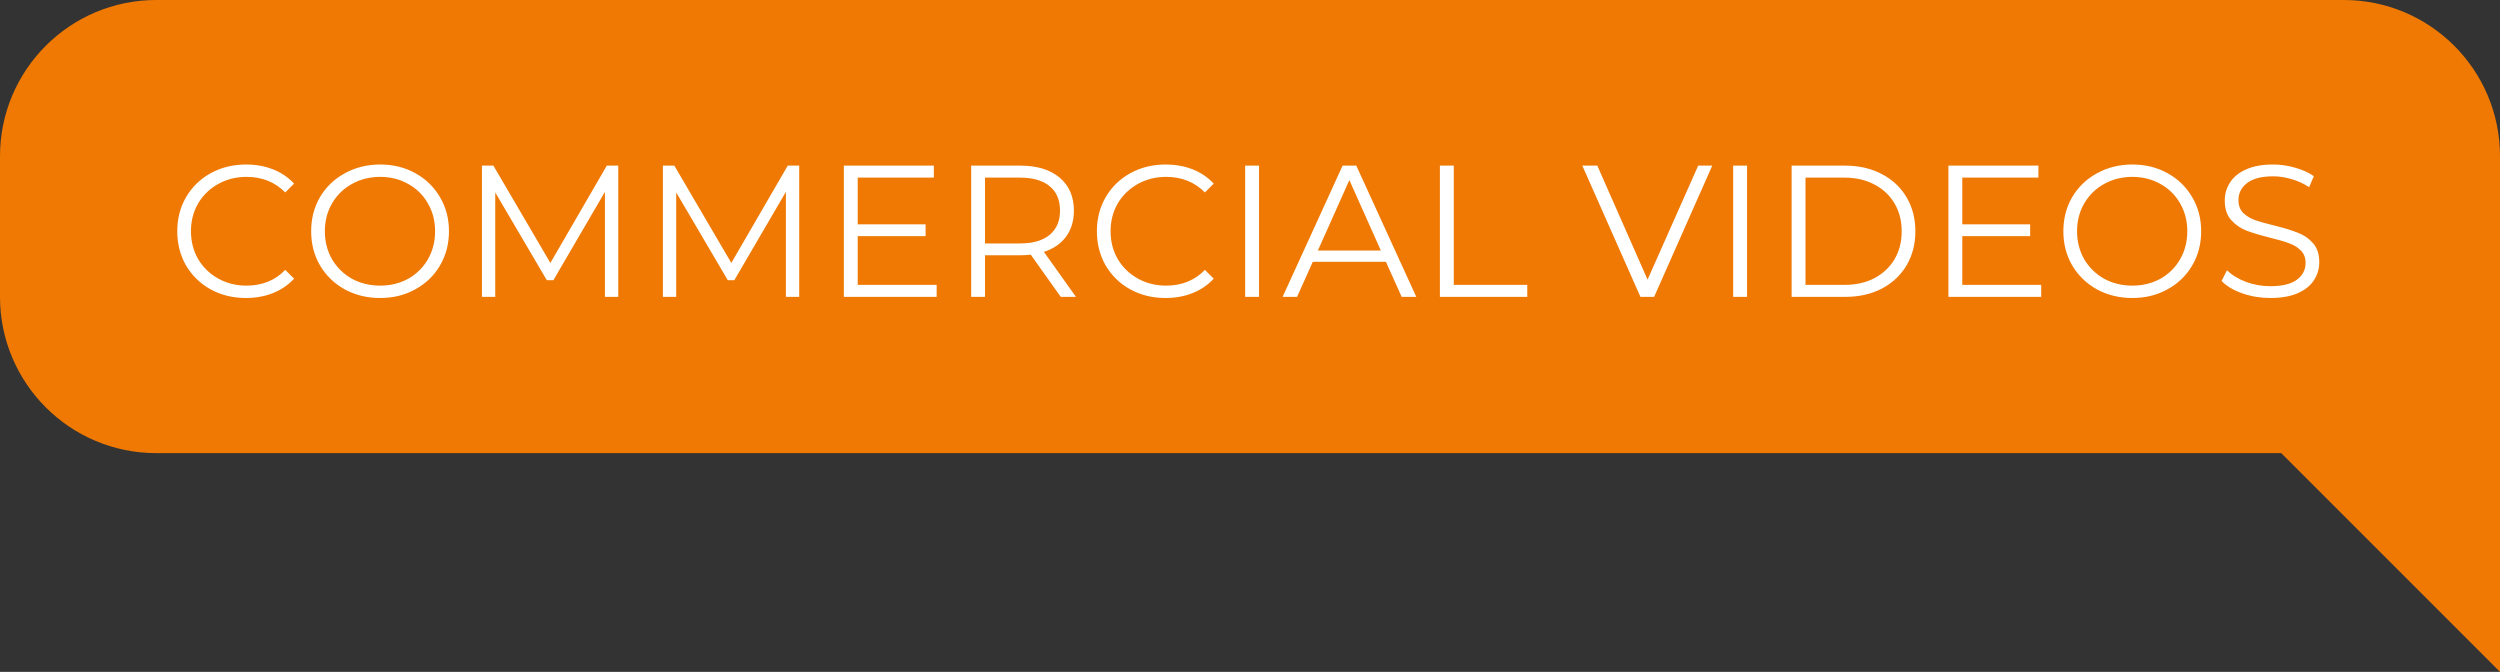 <?xml version="1.0" encoding="UTF-8"?> <svg xmlns="http://www.w3.org/2000/svg" width="160" height="43" viewBox="0 0 160 43" fill="none"><rect x="0" y="0" width="160" height="43" fill="#333333" stroke="none"/> <path fill-rule="evenodd" clip-rule="evenodd" d="M10 0C4.477 0 0 4.477 0 10V19C0 24.523 4.477 29 10 29H146L160 43V29V10C160 4.477 155.523 0 150 0H10Z" fill="#EF7903"></path> <path d="M15.737 19.072C14.905 19.072 14.153 18.888 13.481 18.52C12.817 18.152 12.293 17.644 11.909 16.996C11.533 16.34 11.345 15.608 11.345 14.8C11.345 13.992 11.533 13.264 11.909 12.616C12.293 11.96 12.821 11.448 13.493 11.08C14.165 10.712 14.917 10.528 15.749 10.528C16.373 10.528 16.949 10.632 17.477 10.84C18.005 11.048 18.453 11.352 18.821 11.752L18.257 12.316C17.601 11.652 16.773 11.32 15.773 11.32C15.109 11.32 14.505 11.472 13.961 11.776C13.417 12.08 12.989 12.496 12.677 13.024C12.373 13.552 12.221 14.144 12.221 14.8C12.221 15.456 12.373 16.048 12.677 16.576C12.989 17.104 13.417 17.52 13.961 17.824C14.505 18.128 15.109 18.28 15.773 18.28C16.781 18.28 17.609 17.944 18.257 17.272L18.821 17.836C18.453 18.236 18.001 18.544 17.465 18.76C16.937 18.968 16.361 19.072 15.737 19.072ZM24.33 19.072C23.498 19.072 22.742 18.888 22.062 18.52C21.39 18.144 20.862 17.632 20.478 16.984C20.102 16.336 19.914 15.608 19.914 14.8C19.914 13.992 20.102 13.264 20.478 12.616C20.862 11.968 21.39 11.46 22.062 11.092C22.742 10.716 23.498 10.528 24.33 10.528C25.162 10.528 25.91 10.712 26.574 11.08C27.246 11.448 27.774 11.96 28.158 12.616C28.542 13.264 28.734 13.992 28.734 14.8C28.734 15.608 28.542 16.34 28.158 16.996C27.774 17.644 27.246 18.152 26.574 18.52C25.91 18.888 25.162 19.072 24.33 19.072ZM24.33 18.28C24.994 18.28 25.594 18.132 26.13 17.836C26.666 17.532 27.086 17.116 27.39 16.588C27.694 16.052 27.846 15.456 27.846 14.8C27.846 14.144 27.694 13.552 27.39 13.024C27.086 12.488 26.666 12.072 26.13 11.776C25.594 11.472 24.994 11.32 24.33 11.32C23.666 11.32 23.062 11.472 22.518 11.776C21.982 12.072 21.558 12.488 21.246 13.024C20.942 13.552 20.79 14.144 20.79 14.8C20.79 15.456 20.942 16.052 21.246 16.588C21.558 17.116 21.982 17.532 22.518 17.836C23.062 18.132 23.666 18.28 24.33 18.28ZM39.568 10.6V19H38.716V12.28L35.416 17.932H34.996L31.696 12.316V19H30.844V10.6H31.576L35.224 16.828L38.836 10.6H39.568ZM51.149 10.6V19H50.297V12.28L46.997 17.932H46.577L43.277 12.316V19H42.425V10.6H43.157L46.805 16.828L50.417 10.6H51.149ZM59.946 18.232V19H54.006V10.6H59.766V11.368H54.894V14.356H59.238V15.112H54.894V18.232H59.946ZM67.889 19L65.969 16.3C65.754 16.324 65.529 16.336 65.297 16.336H63.041V19H62.154V10.6H65.297C66.37 10.6 67.21 10.856 67.817 11.368C68.425 11.88 68.73 12.584 68.73 13.48C68.73 14.136 68.561 14.692 68.225 15.148C67.897 15.596 67.425 15.92 66.809 16.12L68.862 19H67.889ZM65.273 15.58C66.106 15.58 66.742 15.396 67.181 15.028C67.621 14.66 67.841 14.144 67.841 13.48C67.841 12.8 67.621 12.28 67.181 11.92C66.742 11.552 66.106 11.368 65.273 11.368H63.041V15.58H65.273ZM74.593 19.072C73.761 19.072 73.009 18.888 72.337 18.52C71.673 18.152 71.149 17.644 70.765 16.996C70.389 16.34 70.201 15.608 70.201 14.8C70.201 13.992 70.389 13.264 70.765 12.616C71.149 11.96 71.677 11.448 72.349 11.08C73.021 10.712 73.773 10.528 74.605 10.528C75.229 10.528 75.805 10.632 76.333 10.84C76.861 11.048 77.309 11.352 77.677 11.752L77.113 12.316C76.457 11.652 75.629 11.32 74.629 11.32C73.965 11.32 73.361 11.472 72.817 11.776C72.273 12.08 71.845 12.496 71.533 13.024C71.229 13.552 71.077 14.144 71.077 14.8C71.077 15.456 71.229 16.048 71.533 16.576C71.845 17.104 72.273 17.52 72.817 17.824C73.361 18.128 73.965 18.28 74.629 18.28C75.637 18.28 76.465 17.944 77.113 17.272L77.677 17.836C77.309 18.236 76.857 18.544 76.321 18.76C75.793 18.968 75.217 19.072 74.593 19.072ZM79.69 10.6H80.578V19H79.69V10.6ZM88.699 16.756H84.019L83.011 19H82.087L85.927 10.6H86.803L90.643 19H89.707L88.699 16.756ZM88.375 16.036L86.359 11.524L84.343 16.036H88.375ZM92.153 10.6H93.041V18.232H97.745V19H92.153V10.6ZM109.584 10.6L105.864 19H104.988L101.268 10.6H102.228L105.444 17.896L108.684 10.6H109.584ZM110.923 10.6H111.811V19H110.923V10.6ZM114.664 10.6H118.084C118.972 10.6 119.756 10.78 120.436 11.14C121.116 11.492 121.644 11.988 122.02 12.628C122.396 13.26 122.584 13.984 122.584 14.8C122.584 15.616 122.396 16.344 122.02 16.984C121.644 17.616 121.116 18.112 120.436 18.472C119.756 18.824 118.972 19 118.084 19H114.664V10.6ZM118.036 18.232C118.772 18.232 119.416 18.088 119.968 17.8C120.52 17.504 120.948 17.1 121.252 16.588C121.556 16.068 121.708 15.472 121.708 14.8C121.708 14.128 121.556 13.536 121.252 13.024C120.948 12.504 120.52 12.1 119.968 11.812C119.416 11.516 118.772 11.368 118.036 11.368H115.552V18.232H118.036ZM130.638 18.232V19H124.698V10.6H130.458V11.368H125.586V14.356H129.93V15.112H125.586V18.232H130.638ZM136.471 19.072C135.639 19.072 134.883 18.888 134.203 18.52C133.531 18.144 133.003 17.632 132.619 16.984C132.243 16.336 132.055 15.608 132.055 14.8C132.055 13.992 132.243 13.264 132.619 12.616C133.003 11.968 133.531 11.46 134.203 11.092C134.883 10.716 135.639 10.528 136.471 10.528C137.303 10.528 138.051 10.712 138.715 11.08C139.387 11.448 139.915 11.96 140.299 12.616C140.683 13.264 140.875 13.992 140.875 14.8C140.875 15.608 140.683 16.34 140.299 16.996C139.915 17.644 139.387 18.152 138.715 18.52C138.051 18.888 137.303 19.072 136.471 19.072ZM136.471 18.28C137.135 18.28 137.735 18.132 138.271 17.836C138.807 17.532 139.227 17.116 139.531 16.588C139.835 16.052 139.987 15.456 139.987 14.8C139.987 14.144 139.835 13.552 139.531 13.024C139.227 12.488 138.807 12.072 138.271 11.776C137.735 11.472 137.135 11.32 136.471 11.32C135.807 11.32 135.203 11.472 134.659 11.776C134.123 12.072 133.699 12.488 133.387 13.024C133.083 13.552 132.931 14.144 132.931 14.8C132.931 15.456 133.083 16.052 133.387 16.588C133.699 17.116 134.123 17.532 134.659 17.836C135.203 18.132 135.807 18.28 136.471 18.28ZM145.301 19.072C144.677 19.072 144.077 18.972 143.501 18.772C142.933 18.572 142.493 18.308 142.181 17.98L142.529 17.296C142.833 17.6 143.237 17.848 143.741 18.04C144.245 18.224 144.765 18.316 145.301 18.316C146.053 18.316 146.617 18.18 146.993 17.908C147.369 17.628 147.557 17.268 147.557 16.828C147.557 16.492 147.453 16.224 147.245 16.024C147.045 15.824 146.797 15.672 146.501 15.568C146.205 15.456 145.793 15.336 145.265 15.208C144.633 15.048 144.129 14.896 143.753 14.752C143.377 14.6 143.053 14.372 142.781 14.068C142.517 13.764 142.385 13.352 142.385 12.832C142.385 12.408 142.497 12.024 142.721 11.68C142.945 11.328 143.289 11.048 143.753 10.84C144.217 10.632 144.793 10.528 145.481 10.528C145.961 10.528 146.429 10.596 146.885 10.732C147.349 10.86 147.749 11.04 148.085 11.272L147.785 11.98C147.433 11.748 147.057 11.576 146.657 11.464C146.257 11.344 145.865 11.284 145.481 11.284C144.745 11.284 144.189 11.428 143.813 11.716C143.445 11.996 143.261 12.36 143.261 12.808C143.261 13.144 143.361 13.416 143.561 13.624C143.769 13.824 144.025 13.98 144.329 14.092C144.641 14.196 145.057 14.312 145.577 14.44C146.193 14.592 146.689 14.744 147.065 14.896C147.449 15.04 147.773 15.264 148.037 15.568C148.301 15.864 148.433 16.268 148.433 16.78C148.433 17.204 148.317 17.592 148.085 17.944C147.861 18.288 147.513 18.564 147.041 18.772C146.569 18.972 145.989 19.072 145.301 19.072Z" fill="white"></path> </svg> 